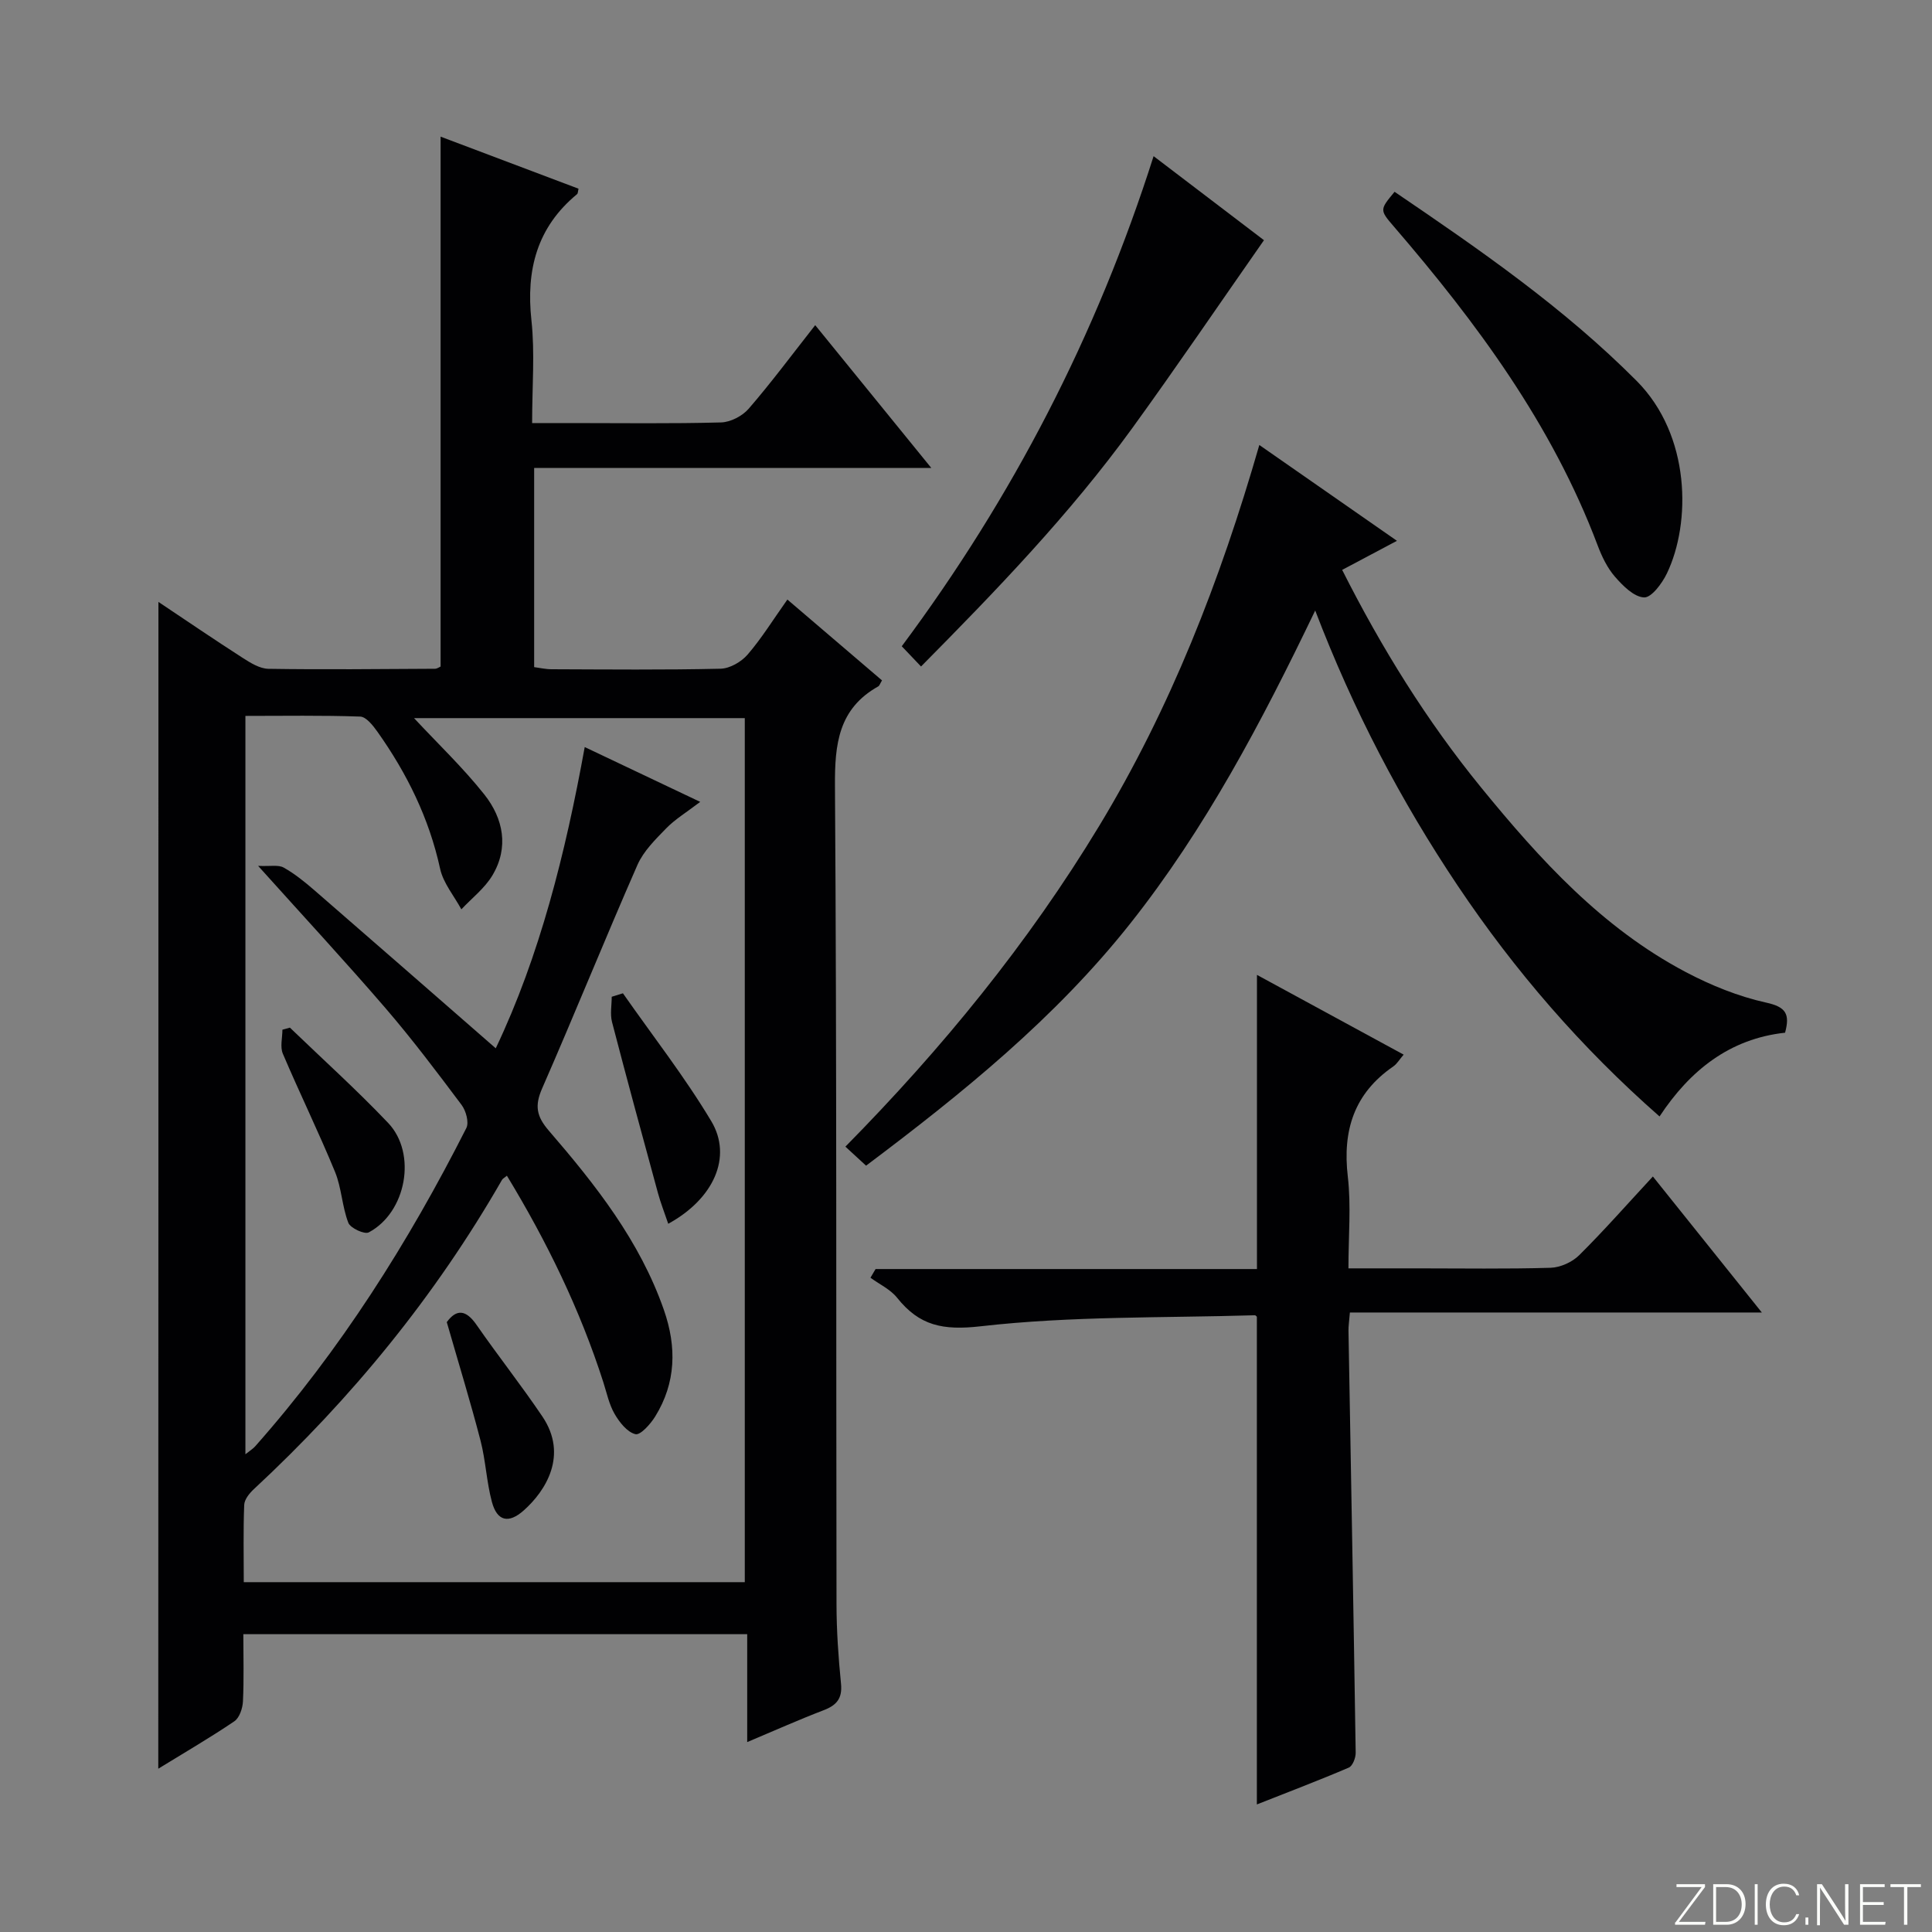 <svg enable-background="new 0 0 400 400" viewBox="0 0 400 400" xmlns="http://www.w3.org/2000/svg"><rect x="0" y="0" width="400" height="400" fill="#808080" stroke="none"/><g fill="#fbfcfa"><path d="m346.9 398 5.4-7.3h-5.2v-.6h5.9v.6l-5.4 7.2h5.5l-.1.6h-6.2v-.5z"/><path d="m354.7 390.1h2.8c2.3 0 3.9 1.6 3.9 4.1s-1.6 4.3-3.9 4.3h-2.8zm.6 7.8h2c2.2 0 3.3-1.6 3.3-3.6 0-1.8-1-3.6-3.3-3.6h-2z"/><path d="m363.9 390.1v8.4h-.6v-8.4z"/><path d="m372.5 396.3c-.4 1.3-1.4 2.3-3.2 2.3-2.4 0-3.7-1.9-3.7-4.3 0-2.3 1.2-4.3 3.7-4.3 1.8 0 2.9 1 3.2 2.4h-.6c-.4-1.1-1.1-1.8-2.5-1.8-2.1 0-3 1.9-3 3.7s.9 3.7 3 3.7c1.4 0 2.1-.7 2.5-1.7z"/><path d="m373.8 398.5v-1.5h.6v1.5z"/><path d="m376.2 398.5v-8.4h1c1.3 2 4.4 6.7 4.9 7.6-.1-1.2-.1-2.4-.1-3.8v-3.8h.7v8.4h-.9c-1.2-1.9-4.4-6.8-5-7.7.1 1.1 0 2.3 0 3.9v3.9h-.6z"/><path d="m390 394.4h-4.3v3.5h4.7l-.1.6h-5.2v-8.4h5.1v.6h-4.5v3.1h4.3v.7z"/><path d="m394.2 390.7h-2.8v-.6h6.3v.6h-2.8v7.8h-.7z"/></g><path d="m32.8 124.62c5.84 3.9 11.58 7.82 17.42 11.57 1.62 1.04 3.55 2.25 5.35 2.28 11.49.18 22.99.05 34.48-.01.45 0 .91-.35 1.17-.46 0-36.37 0-72.61 0-109.71 9.57 3.61 19.07 7.19 28.56 10.78-.14.55-.11.97-.31 1.13-8.31 6.86-10.58 15.69-9.44 26.15.73 6.74.14 13.62.14 21.24h8.13c10.33 0 20.66.15 30.98-.13 1.96-.05 4.41-1.32 5.72-2.83 4.67-5.4 8.94-11.15 13.78-17.31 7.95 9.78 15.67 19.27 24.04 29.57-27.86 0-54.84 0-82.23 0v41.23c1.09.14 2.35.44 3.61.44 11.66.04 23.33.16 34.98-.11 1.92-.04 4.29-1.41 5.59-2.91 2.91-3.37 5.27-7.21 8.25-11.41 6.68 5.71 13.16 11.25 19.59 16.74-.43.71-.53 1.11-.78 1.24-8.23 4.62-9.02 11.93-8.96 20.62.38 56.47.22 112.95.32 169.43.01 5.47.39 10.97.93 16.42.31 3.07-.91 4.48-3.61 5.51-5.07 1.94-10.03 4.16-15.81 6.59 0-7.87 0-14.94 0-22.34-34.95 0-69.32 0-104.32 0 0 4.68.14 9.31-.08 13.92-.07 1.43-.72 3.4-1.79 4.12-5.07 3.43-10.37 6.51-15.74 9.81.03-80.62.03-160.83.03-241.57zm72.15 118.8c-.55.46-.87.6-1.01.85-13.79 24.03-31.11 45.21-51.38 64.04-.92.85-1.96 2.14-2 3.27-.21 5.28-.09 10.58-.09 15.99h103.73c0-59.93 0-119.5 0-178.89-23.18 0-45.95 0-68.48 0 4.99 5.35 10.17 10.28 14.57 15.83 3.92 4.96 5.12 10.95 1.65 16.74-1.6 2.67-4.25 4.7-6.42 7.02-1.51-2.79-3.75-5.43-4.4-8.41-2.28-10.46-6.87-19.75-12.99-28.38-.91-1.28-2.32-3.07-3.55-3.12-7.9-.28-15.82-.14-23.77-.14v152.87c1.01-.81 1.59-1.15 2.01-1.63 17.65-19.93 31.74-42.23 43.73-65.91.59-1.16-.07-3.56-.97-4.77-5.09-6.79-10.21-13.59-15.74-20.02-8.24-9.57-16.83-18.84-26.4-29.49 2.54.12 4.2-.26 5.29.35 2.3 1.29 4.4 3 6.4 4.73 12.5 10.84 24.94 21.73 37.51 32.69 9.08-19.07 14.42-40.33 18.42-62.37 8.2 3.9 15.76 7.49 23.91 11.35-2.88 2.2-5.2 3.59-7.03 5.47-2.24 2.3-4.7 4.72-5.96 7.57-6.74 15.36-13.01 30.92-19.74 46.29-1.55 3.55-1.19 5.75 1.37 8.72 9.69 11.23 18.87 22.86 23.85 37.16 2.66 7.64 2.51 15.06-1.81 22.04-.97 1.57-3.06 3.91-4.09 3.66-1.7-.41-3.3-2.45-4.3-4.17-1.15-1.97-1.63-4.34-2.34-6.56-4.83-15.07-11.72-29.19-19.97-42.78z" fill="#010103"/><path d="m179.31 241.34c-1.47-1.36-2.68-2.47-4.28-3.94 20.01-20.3 37.86-42.13 52.55-66.41 14.72-24.34 25-50.58 33.15-78.86 9.62 6.7 18.73 13.04 28.49 19.84-4.17 2.21-7.6 4.03-11.34 6.02 8.17 16.2 17.51 31.25 28.79 45.08 12.16 14.9 25.05 29.06 42.34 38.18 5.23 2.76 10.91 5.06 16.66 6.33 4.11.9 4.95 2.37 3.91 6.23-11.46 1.25-19.68 7.78-25.99 17.34-16.18-14.21-29.96-30.13-41.79-47.78-11.79-17.6-21.58-36.25-29.5-56.97-11.14 23.19-22.75 45.18-38.28 64.79-15.51 19.59-34.73 35.14-54.71 50.15z" fill="#010103"/><path d="m279.48 271.74c-.15 1.87-.31 2.83-.29 3.79.51 29.12 1.05 58.23 1.49 87.35.02 1.05-.63 2.74-1.42 3.08-6.23 2.67-12.57 5.07-19.04 7.63 0-33.92 0-67.3 0-100.94.05.04-.2-.35-.45-.34-18.92.57-37.96.14-56.71 2.28-7.88.9-12.71-.12-17.33-5.91-1.39-1.74-3.65-2.78-5.51-4.14.35-.6.71-1.2 1.06-1.8h78.96c0-20.59 0-40.44 0-60.9 10.14 5.51 20.15 10.95 30.37 16.51-.85.98-1.36 1.9-2.14 2.44-8.11 5.58-10.54 13.24-9.42 22.82.7 6.04.13 12.22.13 18.99h14.37c9.16 0 18.33.15 27.48-.12 2.03-.06 4.48-1.17 5.93-2.61 5.17-5.13 9.99-10.62 15.25-16.29 7.5 9.36 14.74 18.39 22.56 28.16-28.76 0-56.74 0-85.29 0z" fill="#010103"/><path d="m190.69 137.99c-1.46-1.54-2.59-2.72-3.99-4.19 22.91-30.77 40.31-64.3 52.14-101.47 8.31 6.33 16.02 12.2 22.85 17.4-9.26 13.24-18.09 26.25-27.31 38.97-12.92 17.8-28.13 33.57-43.69 49.29z" fill="#010103"/><path d="m288.73 39.71c17.77 12.07 35.08 24.04 50.11 39.14 11.26 11.31 11.27 29.45 6.28 39.86-.99 2.06-3.2 5.05-4.73 4.98-2.1-.09-4.41-2.42-6.04-4.3-1.59-1.83-2.72-4.2-3.59-6.51-9.43-25-25.01-46.04-42.23-66.04-2.92-3.38-2.85-3.45.2-7.13z" fill="#010103"/><path d="m138.35 253.37c-.82-2.42-1.58-4.35-2.12-6.33-3.22-11.8-6.44-23.61-9.52-35.45-.42-1.64-.06-3.48-.06-5.22.77-.24 1.54-.48 2.32-.72 6.15 8.8 12.8 17.3 18.3 26.49 4.4 7.37.53 16.06-8.92 21.23z" fill="#010103"/><path d="m60.02 212.76c6.8 6.55 13.84 12.89 20.34 19.73 6.02 6.34 3.76 18.54-4.01 22.66-.88.47-3.8-.88-4.23-1.98-1.3-3.36-1.39-7.2-2.75-10.53-3.39-8.25-7.32-16.27-10.81-24.48-.6-1.41-.09-3.3-.09-4.97.51-.14 1.03-.28 1.55-.43z" fill="#010103"/><path d="m92.5 273.73c1.98-2.7 3.93-2.66 6.17.58 4.44 6.4 9.28 12.52 13.63 18.97 5.38 7.98.69 15.4-3.88 19.45-3.13 2.78-5.51 2.22-6.58-1.79-1.11-4.14-1.28-8.53-2.35-12.67-2.07-7.98-4.5-15.88-6.99-24.54z" fill="#010103"/></svg>